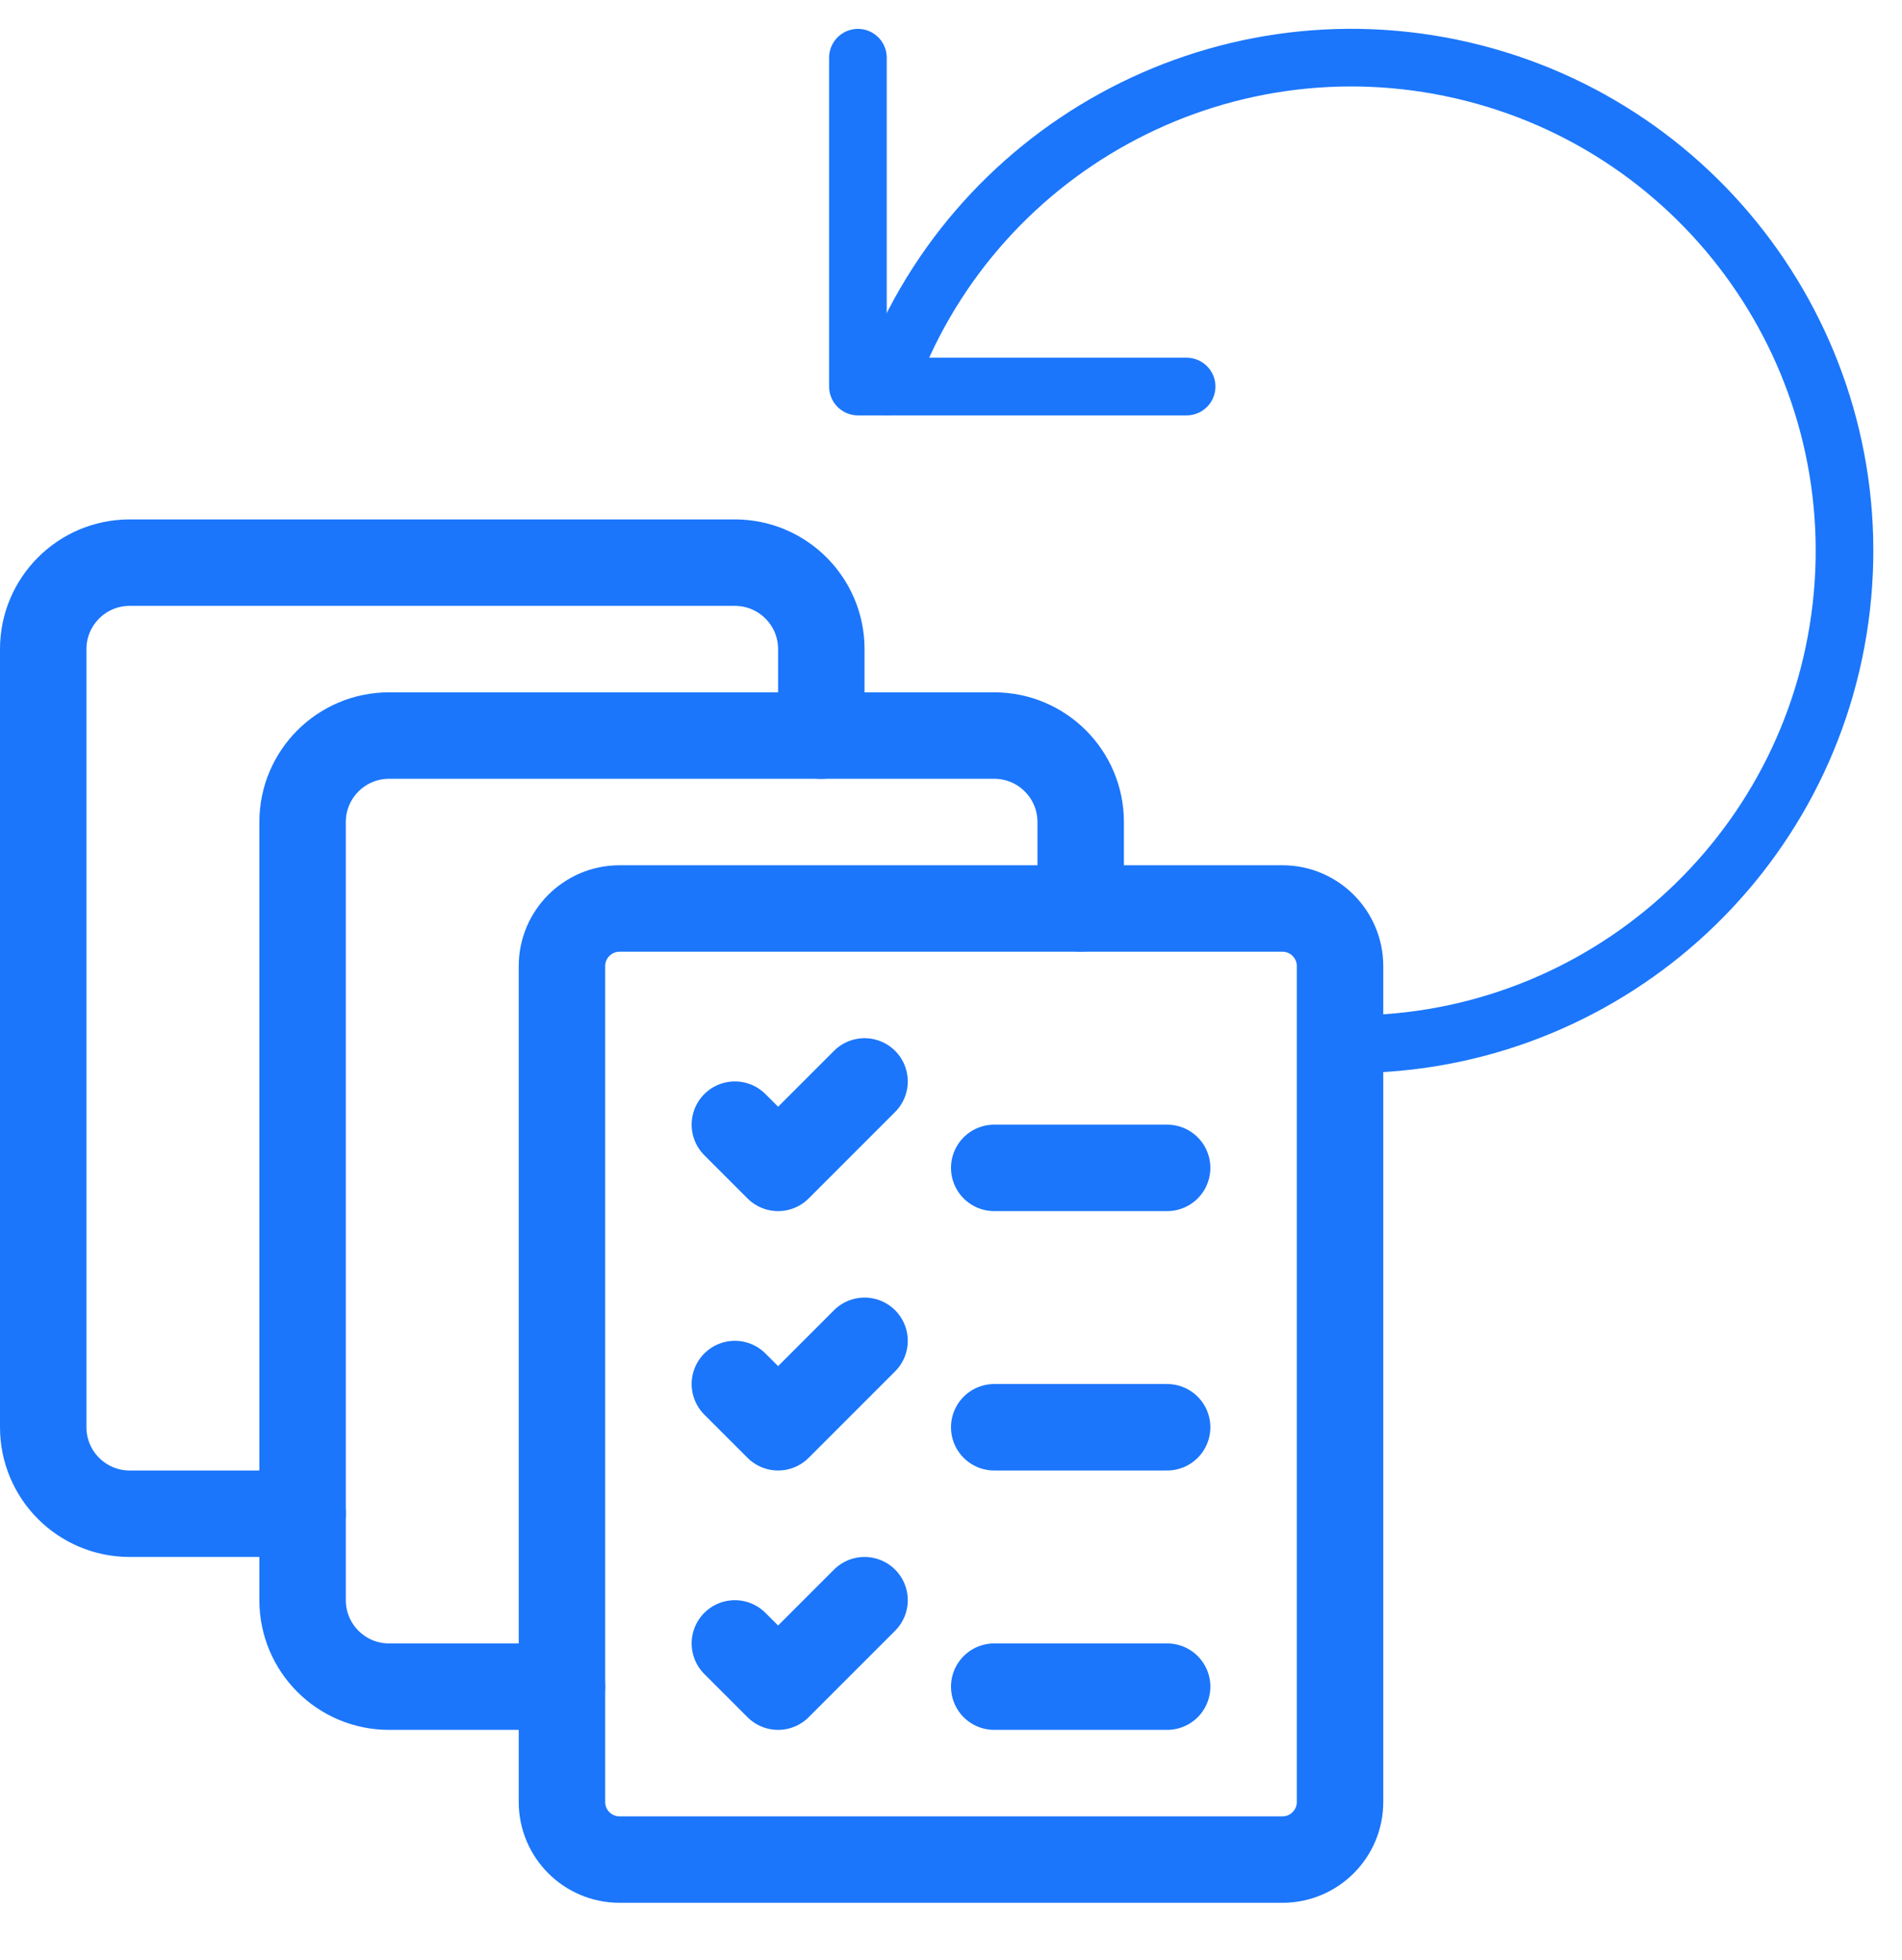 <svg width="33" height="34" viewBox="0 0 33 34" fill="none" xmlns="http://www.w3.org/2000/svg">
<path fill-rule="evenodd" clip-rule="evenodd" d="M9.75 16.761C9.75 16.209 10.198 15.761 10.75 15.761H22.25C22.802 15.761 23.25 16.209 23.25 16.761V31.261C23.25 31.814 22.802 32.261 22.25 32.261H10.75C10.198 32.261 9.75 31.814 9.75 31.261V16.761Z" stroke="#1B76FB" stroke-width="1.5" stroke-linecap="round" stroke-linejoin="round"/>
<path d="M9.75 29.261H6.75C5.922 29.261 5.25 28.59 5.25 27.761V14.261C5.25 13.433 5.922 12.761 6.75 12.761H17.25C18.078 12.761 18.75 13.433 18.75 14.261V15.761" stroke="#1B76FB" stroke-width="1.5" stroke-linecap="round" stroke-linejoin="round"/>
<path d="M5.25 26.261H2.25C1.422 26.261 0.75 25.59 0.75 24.761V11.261C0.75 10.433 1.422 9.761 2.25 9.761H12.75C13.578 9.761 14.25 10.433 14.25 11.261V12.761" stroke="#1B76FB" stroke-width="1.5" stroke-linecap="round" stroke-linejoin="round"/>
<path d="M17.25 20.261H20.25" stroke="#1B76FB" stroke-width="1.5" stroke-linecap="round" stroke-linejoin="round"/>
<path d="M12.75 19.511L13.5 20.261L15 18.761" stroke="#1B76FB" stroke-width="1.5" stroke-linecap="round" stroke-linejoin="round"/>
<path d="M17.25 24.761H20.25" stroke="#1B76FB" stroke-width="1.5" stroke-linecap="round" stroke-linejoin="round"/>
<path d="M12.75 24.011L13.5 24.761L15 23.261" stroke="#1B76FB" stroke-width="1.5" stroke-linecap="round" stroke-linejoin="round"/>
<path d="M17.25 29.261H20.25" stroke="#1B76FB" stroke-width="1.5" stroke-linecap="round" stroke-linejoin="round"/>
<path d="M12.75 28.511L13.5 29.261L15 27.761" stroke="#1B76FB" stroke-width="1.5" stroke-linecap="round" stroke-linejoin="round"/>
<path d="M14.885 1.001V6.706H20.588" stroke="#1B76FB" stroke-linecap="round" stroke-linejoin="round"/>
<path d="M23.441 18.116C27.793 18.119 31.453 14.854 31.947 10.529C32.44 6.205 29.61 2.199 25.37 1.22C21.13 0.242 16.831 2.603 15.38 6.706" stroke="#1B76FB" stroke-linecap="round" stroke-linejoin="round"/>
</svg>
